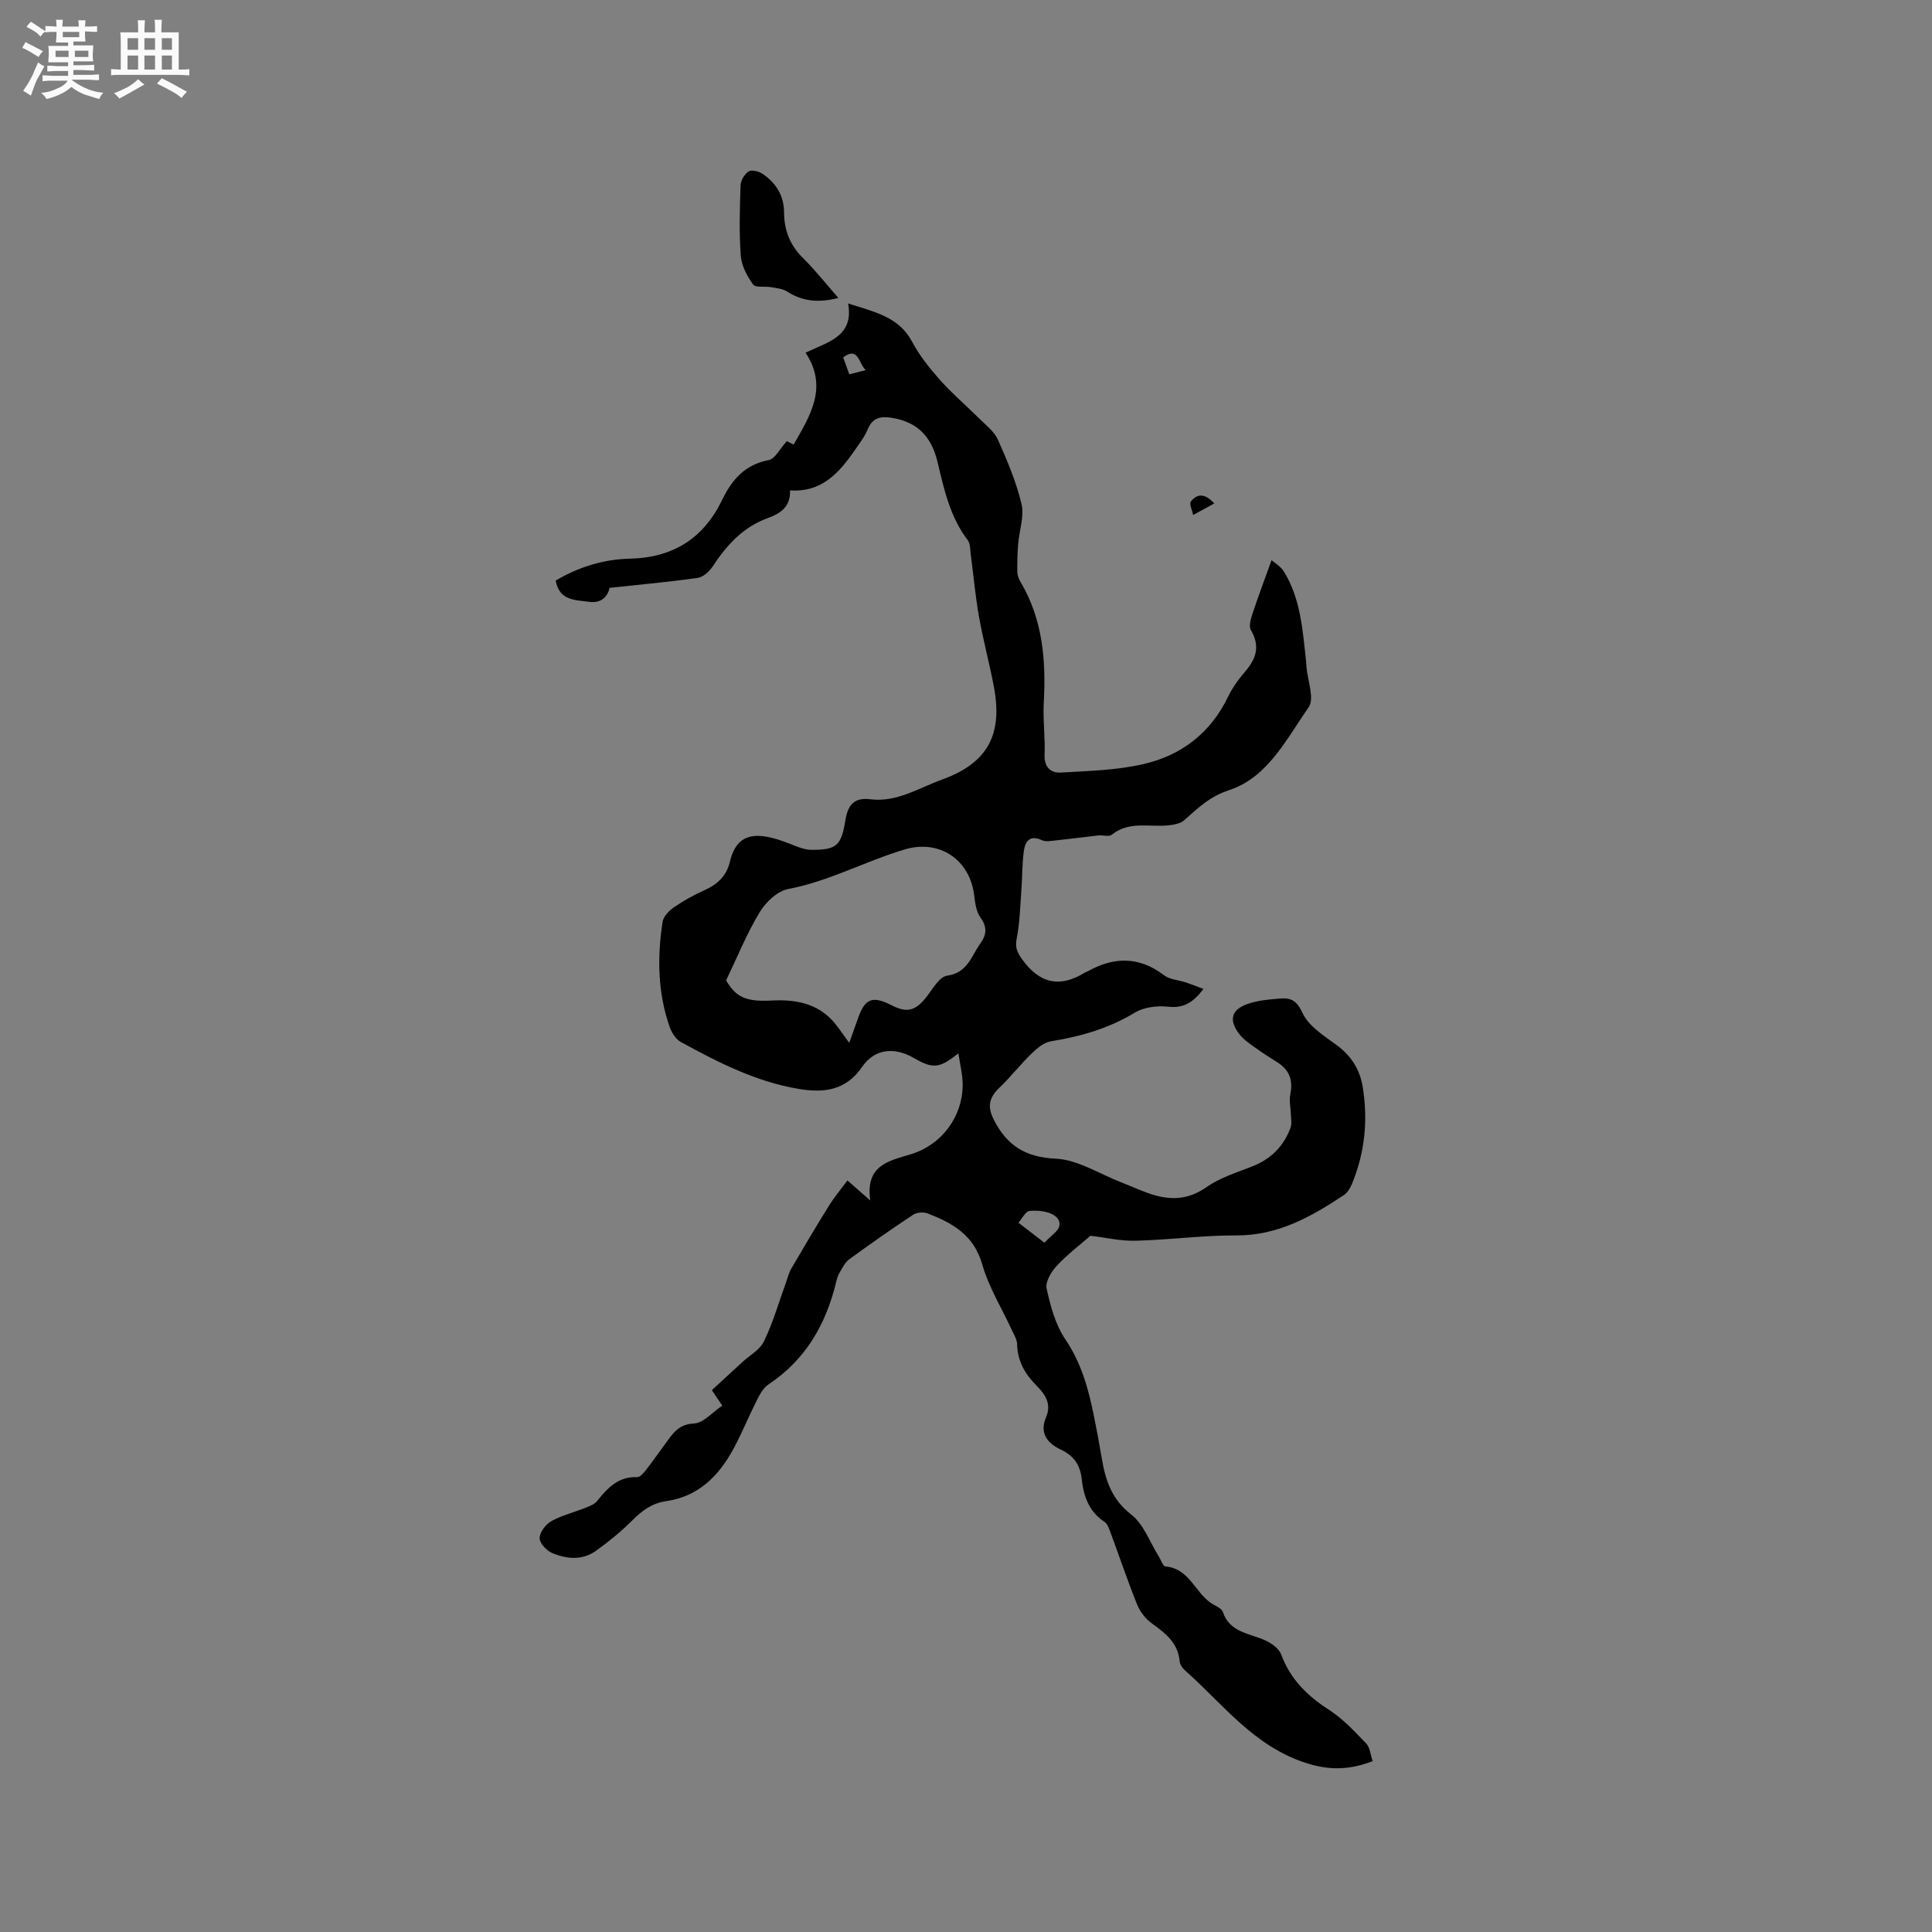 <svg enable-background="new 0 0 400 400" viewBox="0 0 400 400" xmlns="http://www.w3.org/2000/svg"><rect x="0" y="0" width="400" height="400" fill="#808080" stroke="none"/><path d="m6.8 9.5c.6.3 1.3.7 2.1 1.1-.4.4-.7.8-.9 1.2-.7-.4-1.3-.8-1.8-1.1s-1.1-.6-1.6-.8c.2-.4.5-.8.7-1.2.4.2.8.5 1.5.8zm.9 6.9c-.3.6-.5 1.1-.7 1.7s-.4 1.1-.6 1.7c-.6-.4-1.1-.7-1.6-1 .7-1 1.2-1.8 1.5-2.4.3-.5.6-1.1.8-1.7.3-.6.5-1.2.8-1.8.3.3.8.6 1.3.8-.7 1.3-1.2 2.2-1.5 2.7zm.1-11c.4.3 1 .7 1.7 1.1-.5.2-.8.6-1.1 1.1-.5-.6-1-1-1.4-1.2s-.9-.6-1.5-.8c.2-.4.5-.7.9-1.1.5.3.9.6 1.4.9zm10.5 13.1c1 .4 2 .6 3.1.7-.4.4-.7.8-.8 1.3-.9-.2-1.9-.6-3-.9-1-.4-2-.9-2.8-1.6-.5.4-1.1.9-1.9 1.3s-1.9.9-3.3 1.2c-.1-.3-.5-.8-1.1-1.3 1 0 2.1-.3 3.2-.8 1.2-.5 1.9-1 2.3-1.7h-3.2c-.4 0-1 0-2 .1v-1.2c1 0 1.7.1 2 .1h3.3v-1h-2.3c-.2 0-.9 0-2 .1v-1.2c1.2 0 1.9.1 2 .1h2.3v-.8h-4.1c0-.7.1-1.2.1-1.6 0-.5 0-1.1-.1-1.8h4.1v-.7h-2.5c0-.6.1-1.1.1-1.6v-.6h-.5c-.4 0-1 0-1.8.1v-1.3c1.2 0 1.9.1 2.1.1h.2c0-.3 0-.8-.1-1.4h1.4c0 .6-.1 1-.1 1.4h3.4c0-.4 0-.8-.1-1.3h1.5c0 .4-.1.9-.1 1.3.7 0 1.5 0 2.5-.1v1.2c-1 0-1.8-.1-2.5-.1v.6c0 .3 0 .8.1 1.5h-2.5v.8h4.1c0 .7-.1 1.3-.1 1.8s0 1 .1 1.5h-4.1v.8h1.4c.8 0 1.8 0 2.9-.1v1.2c-1 0-1.9-.1-2.8-.1h-1.5v1h3.2c.3 0 1 0 2.1-.1v1.2c-1.1 0-1.8-.1-2.1-.1h-3.4l-.1.1c1.4 1 2.4 1.5 3.4 1.9zm-4.1-6.7v-1.3h-2.7v1.3zm2.2-4.1v-1.1h-3.4v1.1zm1.9 4.1v-1.3h-2.8v1.3z" fill="#fafafb"/><path d="m37 6.7v2.3 5.4c1 0 1.8 0 2.2-.1v1.3c-.6 0-1.5-.1-2.5-.1h-11.9c-.7 0-1.3 0-1.8.1v-1.3c.5 0 1.1.1 2 .1v-5.2c0-1 0-1.8-.1-2.5h3.7c0-1.3 0-2.1-.1-2.5h1.5c0 .4-.1 1.3-.1 2.5h2.2c0-1.2 0-2.1-.1-2.6h1.5c0 .4-.1 1.3-.1 2.6zm-12.3 13.7c-.3-.4-.7-.8-1.1-1.1 1.1-.4 2.1-.9 2.9-1.3.8-.5 1.5-1 2.1-1.6.4.4.9.8 1.3 1.1-2.5 1.4-4.2 2.4-5.2 2.9zm3.9-10.1v-2.4h-2.2v2.4zm0 4.1v-2.9h-2.2v2.9zm3.5-4.1v-2.4h-2.2v2.4zm0 4.1v-2.9h-2.2v2.9zm.4 2.9 1-1.1c.6.3 1.4.7 2.5 1.3s2 1.1 2.7 1.5c-.4.4-.8.8-1.1 1.3-.8-.8-2.5-1.7-5.1-3zm3.1-7v-2.4h-2.1v2.4zm0 4.1v-2.9h-2.1v2.9z" fill="#fafafb"/><g fill="#000001"><path d="m149.54 291.02c-.77-1.14-1.36-2.01-2.16-3.2 2.08-1.92 4.16-3.83 6.23-5.74 1.56-1.44 3.7-2.59 4.56-4.37 1.85-3.82 3.03-7.96 4.49-11.97.38-1.05.64-2.18 1.19-3.13 2.54-4.36 5.11-8.7 7.78-12.98 1.09-1.76 2.44-3.37 3.82-5.23 1.55 1.36 2.76 2.42 4.72 4.14-1.03-7.43 3.97-8.19 8.52-9.6 6.28-1.95 10.57-7.7 10.62-14.26.02-2.18-.57-4.37-.88-6.59-4 3.14-5.23 3.26-9.3.92-3.97-2.29-8.07-1.88-10.63 1.87-3.4 4.97-8.01 5.43-13.18 4.56-8.81-1.48-16.65-5.49-24.37-9.71-1.06-.58-1.92-1.99-2.34-3.2-2.44-7.07-2.55-14.36-1.43-21.66.17-1.12 1.32-2.32 2.34-3.02 2-1.37 4.16-2.57 6.37-3.56 2.68-1.21 4.54-2.95 5.23-5.88 1.46-6.23 5.71-6.37 12.43-3.71 1.43.57 2.96 1.25 4.45 1.25 5.2.02 6.17-.86 7.02-6.08.5-3.04 1.66-4.83 5.19-4.39 5.45.68 10-2.33 14.83-4.08 9.36-3.38 12.6-9.21 10.75-19.12-.91-4.89-2.23-9.7-3.1-14.6-.76-4.25-1.13-8.56-1.7-12.84-.14-1.02-.07-2.27-.64-3.01-3.65-4.81-4.89-10.49-6.24-16.17-1.31-5.53-4.42-8.39-9.64-9.18-2.21-.33-3.84.05-4.81 2.38-.64 1.54-1.7 2.93-2.66 4.32-3.23 4.64-6.8 8.8-13.43 8.35.14 3.41-2.03 4.8-4.6 5.73-5.15 1.86-8.54 5.63-11.45 10.06-.68 1.03-1.96 2.17-3.09 2.33-5.95.84-11.94 1.38-18.22 2.06-.38 1.74-1.69 3.26-4.24 2.89-2.83-.4-6.17-.17-6.92-4.4 4.71-2.8 9.91-4.41 15.31-4.53 9.04-.2 15.33-4.24 19.18-12.22 2.03-4.2 4.71-7.25 9.62-8.2 1.32-.25 2.29-2.33 3.75-3.92.03.01.69.35 1.4.72 3.43-6.01 7.21-11.87 2.47-19.03 4.74-2.27 10.03-3.37 8.81-10.19 5.63 1.8 10.54 2.8 13.26 7.93 1.52 2.87 3.62 5.5 5.8 7.95 2.5 2.8 5.39 5.25 8.06 7.91 1.39 1.39 3.13 2.69 3.89 4.4 1.93 4.32 3.81 8.76 4.9 13.34.6 2.55-.48 5.49-.7 8.26-.16 1.96-.21 3.93-.17 5.89.02.7.36 1.46.73 2.09 4.54 7.73 5.22 16.16 4.74 24.88-.2 3.58.32 7.2.17 10.79-.11 2.56 1.29 3.79 3.3 3.68 5.77-.33 11.65-.47 17.24-1.77 7.79-1.81 13.84-6.44 17.44-13.91.91-1.89 2.18-3.66 3.56-5.25 2.31-2.67 3.11-5.28 1.17-8.58-.48-.81.01-2.37.37-3.48 1.16-3.51 2.47-6.98 3.91-10.98.58.52 1.9 1.26 2.59 2.4 3.43 5.61 3.84 12.02 4.54 18.34.05.42.06.85.09 1.27.23 2.88 1.73 6.65.45 8.47-4.57 6.52-8.45 14.5-16.43 17.12-4.11 1.35-6.49 3.74-9.32 6.24-.82.72-2.22.96-3.39 1.07-3.91.37-8.05-.94-11.61 1.93-.58.47-1.84.05-2.77.15-2.89.31-5.78.71-8.67 1.01-1.01.1-2.2.36-3.04-.03-2.52-1.18-3.45.3-3.72 2.23-.38 2.71-.31 5.47-.52 8.21-.25 3.33-.33 6.71-.97 9.97-.35 1.8.08 2.76 1.08 4.18 3.57 5.03 7.77 6.08 13.03 2.83.18-.11.4-.16.58-.26 5.45-3.05 10.67-3.13 15.83.81 1.18.9 2.97.97 4.47 1.47 1.13.37 2.23.82 3.69 1.36-2.13 2.77-4.06 4.04-7.3 3.68-2.27-.26-5.06.09-6.96 1.25-5.39 3.26-11.16 4.91-17.28 5.9-1.45.23-2.89 1.41-4.01 2.5-2.33 2.25-4.33 4.85-6.67 7.09-2.25 2.15-2.56 3.99-1.17 6.7 2.71 5.27 6.47 7.73 12.79 8.02 4.59.21 9.05 3.16 13.57 4.9 2.36.91 4.66 2.04 7.08 2.71 3.68 1.01 7.08.72 10.49-1.67 2.8-1.96 6.25-3.05 9.49-4.31 3.91-1.52 6.58-4.18 8-8.07.29-.78.09-1.76.07-2.64-.04-1.44-.4-2.93-.12-4.29.59-2.87-.2-4.99-2.64-6.55-1.61-1.03-3.23-2.04-4.77-3.16-1.11-.8-2.29-1.61-3.11-2.66-2.27-2.9-1.75-5.1 1.66-6.29 2.15-.75 4.52-.95 6.81-1.13 2.19-.18 3.41.47 4.58 3 1.25 2.72 4.41 4.7 7.02 6.61 3.02 2.22 4.83 5.04 5.42 8.62 1.15 6.94.47 13.73-2.26 20.26-.35.84-.93 1.75-1.66 2.24-6.76 4.47-13.65 8.36-22.22 8.32-6.96-.03-13.93.93-20.9 1.1-3.15.08-6.33-.68-9.31-1.03-2.15 1.87-4.77 3.85-6.98 6.22-1.14 1.22-2.4 3.33-2.1 4.7.8 3.63 1.82 7.49 3.86 10.5 3.33 4.92 4.81 10.3 5.94 15.92.56 2.8 1.1 5.61 1.57 8.43.76 4.65 1.99 8.73 6.15 11.95 2.59 2 3.85 5.74 5.71 8.69.45.72.86 2.02 1.37 2.06 5.11.41 6.21 5.77 9.91 7.87.73.41 1.75.87 1.97 1.53 1.44 4.29 5.5 4.42 8.77 5.89 1.3.59 2.86 1.69 3.31 2.92 1.9 5.13 5.41 8.58 9.92 11.48 2.87 1.85 5.28 4.46 7.68 6.95.78.81.87 2.29 1.35 3.67-4.74 1.8-8.83 1.96-13.7.41-10.87-3.44-17.27-12.22-25.18-19.22-.52-.46-1.02-1.2-1.08-1.85-.33-3.82-2.93-5.82-5.74-7.85-1.29-.93-2.46-2.39-3.05-3.86-2-4.97-3.71-10.05-5.57-15.08-.28-.76-.61-1.7-1.22-2.1-3.22-2.14-4.33-5.33-4.71-8.92-.3-2.87-1.68-4.82-4.38-6.07-2.76-1.28-4.39-3.44-3-6.65 1.21-2.79-.22-4.8-1.94-6.53-2.43-2.44-3.97-5.11-4.05-8.63-.02-.89-.57-1.8-.97-2.66-2.12-4.62-4.88-9.05-6.26-13.87-1.73-6.06-6.13-8.52-11.24-10.51-.87-.34-2.27-.26-3.02.24-4.5 2.97-8.92 6.07-13.27 9.25-.87.64-1.41 1.77-1.99 2.75-.37.63-.58 1.37-.75 2.09-2.12 8.72-6.35 16-14 21.08-1.06.7-1.78 2.06-2.38 3.26-1.67 3.3-3.07 6.75-4.82 10.01-3.04 5.63-7.26 9.92-13.97 10.88-2.89.41-4.97 1.94-6.98 3.96-2.3 2.3-4.86 4.38-7.5 6.29-2.83 2.05-6.09 1.76-9.1.49-1.16-.49-2.62-2.03-2.61-3.08.01-1.21 1.24-2.86 2.4-3.5 2.19-1.23 4.72-1.84 7.08-2.78.86-.35 1.88-.72 2.42-1.4 2.17-2.71 4.39-5.12 8.31-4.96.6.02 1.34-.88 1.83-1.5 1.43-1.84 2.77-3.75 4.15-5.63 1.47-2.02 2.68-3.87 5.86-3.98 1.93-.14 3.81-2.39 5.77-3.69zm26.29-75.11c.87-2.43 1.33-3.72 1.78-5 1.46-4.22 3-4.82 7.07-2.74 3.12 1.59 4.88 1.1 7.1-1.72 1.3-1.65 2.68-4.21 4.3-4.44 4.26-.6 5-4.03 6.88-6.66 1.33-1.86 1.45-3.4.04-5.37-.86-1.2-1.11-2.95-1.29-4.49-.84-7.43-7.13-11.81-14.45-9.61-8.11 2.43-15.62 6.58-24.07 8.18-2.23.42-4.65 2.71-5.9 4.79-2.63 4.35-4.56 9.13-6.96 14.13 2.01 3.38 3.96 4.47 9.39 4.17 5.48-.29 10.3.75 13.72 5.47.61.85 1.23 1.7 2.39 3.29zm40.4 41.38c1.42-1.51 2.85-2.35 3.09-3.46.45-1.99-2.26-3.44-6.16-3.12-.83.07-1.54 1.59-2.3 2.44 1.64 1.26 3.27 2.52 5.37 4.14zm-40.39-179.79c1.33-.34 2.38-.61 3.42-.88-1.49-1.18-1.45-5.04-4.69-2.63.42 1.18.78 2.16 1.27 3.51z"/><path d="m173.58 61.69c-4.17 1.06-7.48.69-10.64-1.34-.91-.59-2.17-.69-3.29-.89-1.28-.23-3.23.15-3.74-.56-1.24-1.73-2.39-3.89-2.54-5.95-.36-4.84-.21-9.74-.04-14.6.04-1.01.83-2.35 1.68-2.87.65-.39 2.14 0 2.92.54 2.74 1.89 4.38 4.44 4.4 7.97.02 3.59 1.19 6.74 3.87 9.38 2.54 2.51 4.76 5.33 7.38 8.32z"/><path d="m251.4 104.23c-1.59.87-2.98 1.63-4.37 2.39-.19-.96-.86-2.29-.47-2.79 1.13-1.46 2.72-1.93 4.84.4z"/></g></svg>